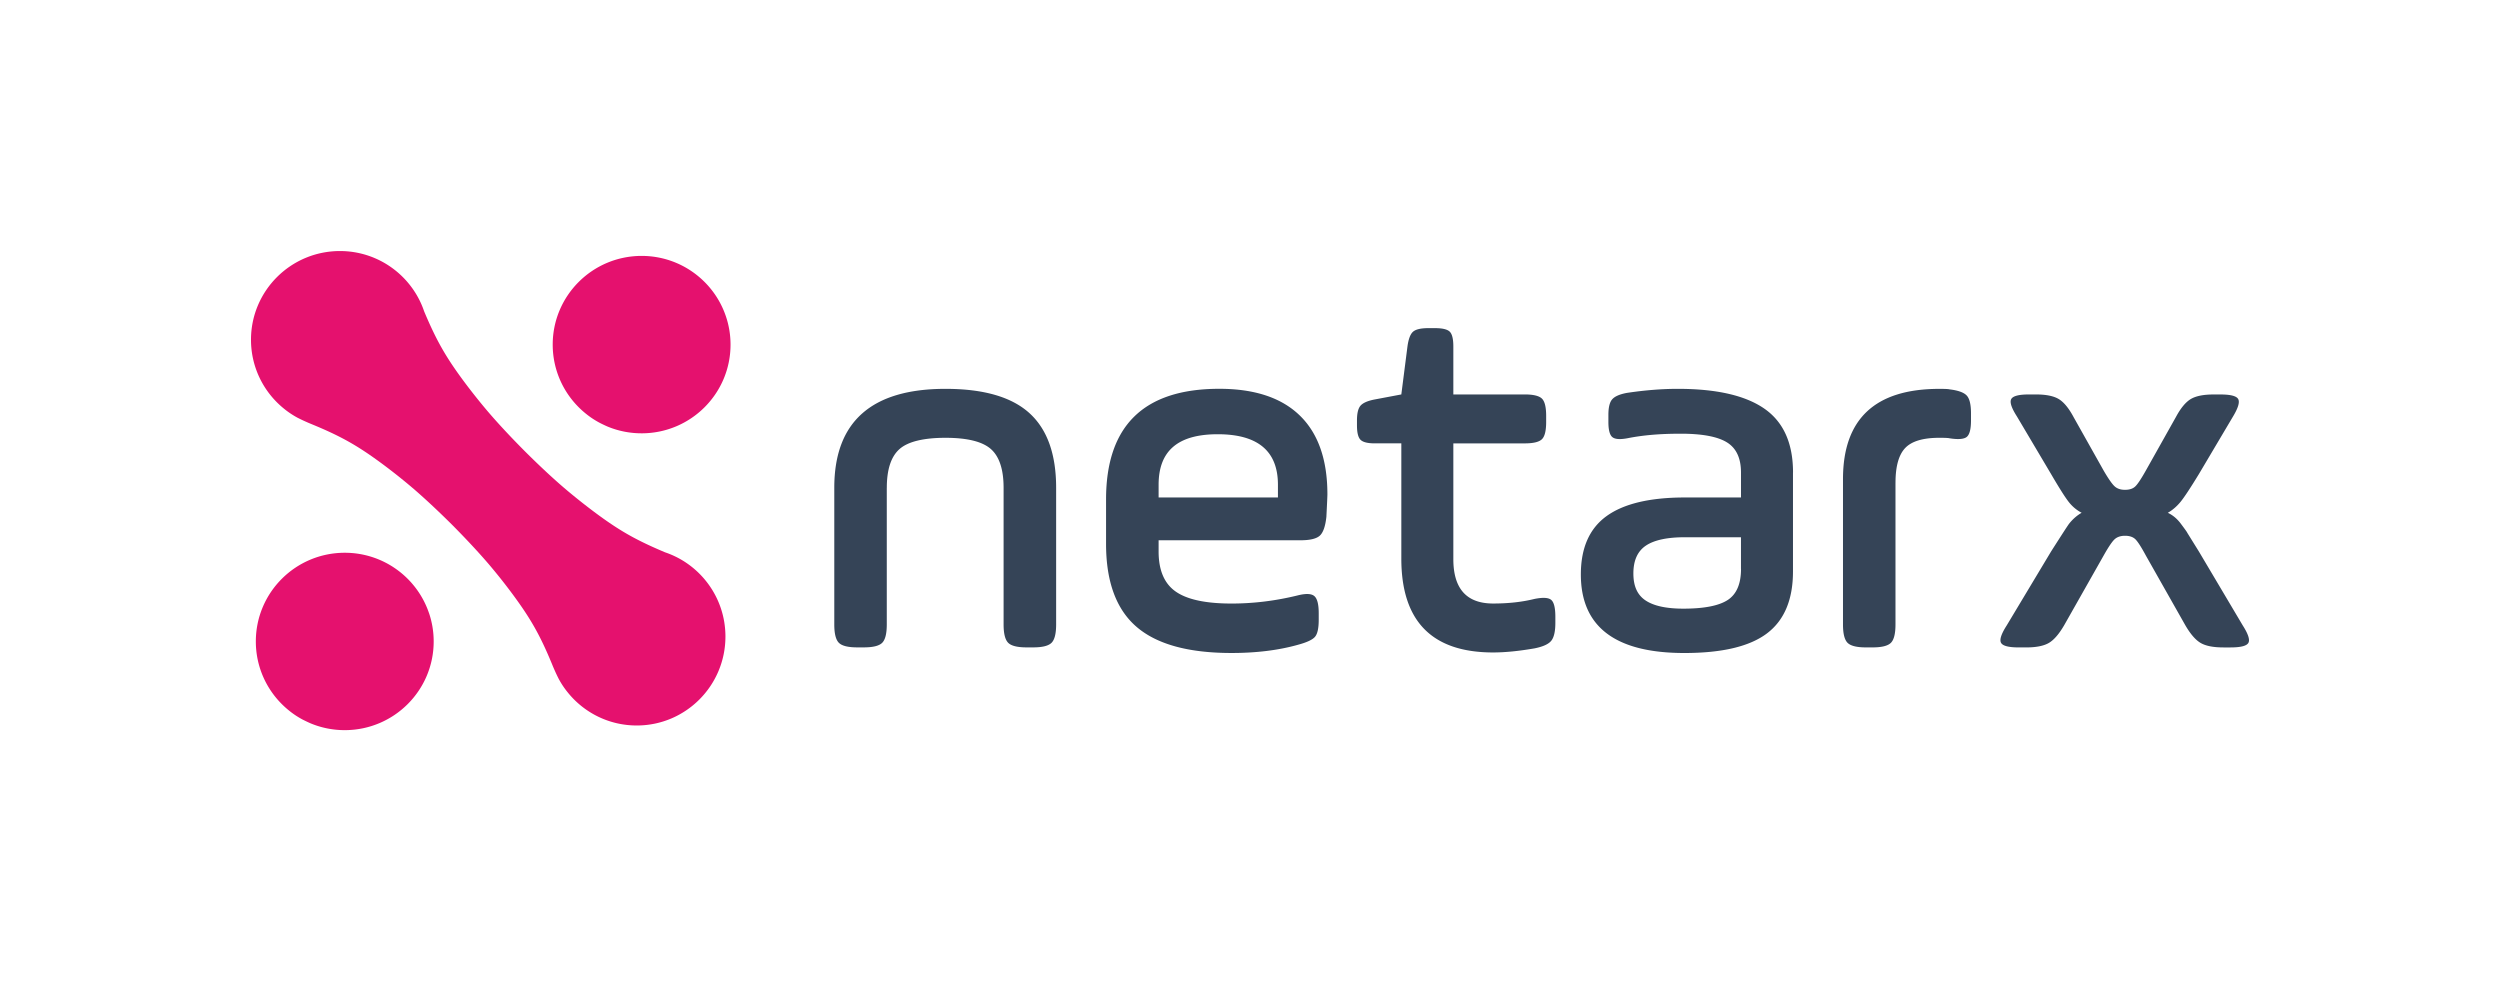 <svg xmlns="http://www.w3.org/2000/svg" id="a" viewBox="0 0 1080 423.86"><defs><style>.b{fill:#e5116e;fill-rule:evenodd}.c{fill:#354457}</style></defs><path d="M259.22 182.73c-.22-.1-.43-.21-.65-.34a36.798 36.798 0 0 1-5.52-3.72c-8.71-7.02-14.28-17.77-14.28-29.8 0-21.15 17.19-38.3 38.41-38.32 16.88 0 31.22 10.87 36.36 25.97 1.33 3.87 2.05 8.04 2.05 12.35 0 21.17-17.2 38.31-38.4 38.32a38.25 38.25 0 0 1-14.78-2.94c-1.09-.48-2.15-.98-3.19-1.51ZM185.3 264.75c1.33 3.87 2.05 8.04 2.05 12.35 0 21.17-17.2 38.31-38.41 38.32a38.25 38.25 0 0 1-14.78-2.94c-1.09-.48-2.15-.98-3.19-1.51-.22-.1-.43-.21-.65-.34a36.798 36.798 0 0 1-5.52-3.72c-8.71-7.02-14.28-17.77-14.28-29.8 0-21.15 17.19-38.3 38.41-38.32 16.88 0 31.22 10.87 36.36 25.97ZM245.27 299.13c-1.4-1.72-2.65-3.56-3.72-5.52a5.01 5.01 0 0 1-.34-.65c-.53-1.04-1.03-2.1-1.51-3.19-.4-.89-.79-1.79-1.16-2.71-5.19-12.57-9.22-19.74-17.27-30.6-3.31-4.46-6.63-8.61-9.84-12.4-4.42-5.2-10.19-11.38-16.21-17.44-6.06-6.02-12.24-11.8-17.44-16.21-3.79-3.21-7.95-6.53-12.4-9.84-10.86-8.06-18.03-12.08-30.6-17.27-.92-.37-1.83-.76-2.71-1.16-1.09-.48-2.15-.98-3.19-1.51-.22-.1-.43-.21-.65-.34a36.798 36.798 0 0 1-5.52-3.72c-8.71-7.02-14.28-17.77-14.28-29.8 0-21.15 17.19-38.3 38.41-38.32 16.88 0 31.22 10.87 36.36 25.97.04.12.08.22.13.33 5.28 12.5 9.33 19.63 17.41 30.46 3.33 4.44 6.64 8.58 9.86 12.38 4.43 5.21 10.2 11.39 16.22 17.43 6.04 6.02 12.22 11.8 17.43 16.22 3.8 3.22 7.95 6.53 12.38 9.86 10.83 8.09 17.96 12.13 30.46 17.41.11.05.21.09.33.13 15.1 5.14 25.97 19.48 25.97 36.36-.02 21.21-17.17 38.41-38.32 38.41-12.04 0-22.79-5.57-29.8-14.28Z" class="b"/><path d="M383.09 210.72v59.04c0 3.97-.66 6.61-1.98 7.93-1.32 1.32-3.96 1.98-7.93 1.98h-2.86c-3.96 0-6.61-.66-7.93-1.98-1.32-1.32-1.98-3.97-1.98-7.93v-59.04c0-28.49 16.01-42.74 48.03-42.74 16.45 0 28.53 3.49 36.24 10.46 7.71 6.98 11.57 17.73 11.57 32.28v59.04c0 3.97-.66 6.61-1.99 7.93-1.32 1.32-3.96 1.98-7.93 1.98h-2.86c-3.96 0-6.61-.66-7.93-1.98-1.32-1.32-1.99-3.97-1.99-7.93v-59.04c0-7.93-1.84-13.51-5.5-16.74-3.67-3.23-10.21-4.85-19.61-4.85s-16.16 1.62-19.83 4.85c-3.67 3.23-5.51 8.81-5.51 16.74ZM573.44 213.58c0 .59-.14 3.82-.44 9.69-.44 4.11-1.4 6.83-2.86 8.15-1.47 1.32-4.26 1.98-8.37 1.98h-61.25v4.85c0 8.08 2.45 13.85 7.38 17.3 4.92 3.45 12.96 5.18 24.12 5.18 9.55 0 19.1-1.18 28.64-3.53 3.53-.88 5.91-.77 7.16.33s1.87 3.56 1.87 7.38v2.86c0 3.67-.55 6.13-1.65 7.38-1.1 1.25-3.56 2.39-7.38 3.41-8.37 2.35-17.92 3.53-28.64 3.53-18.65 0-32.35-3.78-41.09-11.35-8.74-7.56-13.11-19.5-13.11-35.8v-19.17c0-31.87 16.31-47.81 48.91-47.81 15.27 0 26.88 3.85 34.81 11.57 7.93 7.71 11.9 19.06 11.9 34.04Zm-72.92-4.18v5.51h51.55v-5.51c0-14.54-8.67-21.81-26-21.81s-25.55 7.27-25.55 21.81ZM586.21 183.84v-2.2c0-3.08.51-5.21 1.54-6.39s3.01-2.06 5.95-2.65l11.67-2.2 2.65-20.71c.44-3.23 1.24-5.36 2.42-6.39 1.18-1.03 3.38-1.54 6.61-1.54h2.86c3.23 0 5.36.52 6.39 1.54 1.03 1.03 1.54 3.16 1.54 6.39v20.71h30.85c3.67 0 6.13.59 7.38 1.76 1.25 1.18 1.87 3.67 1.87 7.49v2.64c0 3.82-.62 6.32-1.87 7.49-1.24 1.18-3.71 1.76-7.38 1.76h-30.85v50.01c0 12.78 5.73 19.17 17.19 19.17 6.61 0 12.55-.66 17.85-1.98 3.67-.73 6.09-.59 7.27.44 1.17 1.03 1.76 3.45 1.76 7.27v2.64c0 3.67-.59 6.24-1.76 7.71-1.18 1.47-3.6 2.57-7.27 3.3-6.76 1.17-12.71 1.76-17.85 1.76-26.44 0-39.66-13.51-39.66-40.54v-49.79h-11.45c-3.08 0-5.14-.51-6.17-1.54-1.03-1.02-1.54-3.08-1.54-6.17ZM774.57 204.11v42.74c0 12.19-3.75 21.11-11.23 26.77-7.49 5.66-19.39 8.48-35.69 8.48-29.82 0-44.72-11.31-44.72-33.93 0-11.45 3.7-19.86 11.12-25.22 7.42-5.36 18.69-8.04 33.82-8.04h24.24v-10.8c0-6.17-2.02-10.5-6.06-13-4.04-2.5-10.69-3.75-19.94-3.75s-16.52.66-23.13 1.98c-3.23.59-5.39.41-6.49-.55-1.11-.95-1.66-3.12-1.66-6.5v-3.08c0-3.23.55-5.47 1.66-6.72 1.1-1.25 3.19-2.17 6.28-2.75 7.78-1.17 15.13-1.76 22.03-1.76 16.74 0 29.22 2.86 37.45 8.59 8.22 5.73 12.34 14.91 12.34 27.54Zm-22.47 41.64v-13.66h-24.24c-7.64 0-13.25 1.21-16.85 3.63-3.6 2.43-5.39 6.43-5.39 12.01s1.76 9.33 5.29 11.68c3.53 2.35 8.96 3.53 16.31 3.53 8.95 0 15.34-1.25 19.17-3.75 3.81-2.5 5.73-6.97 5.73-13.44ZM818.85 208.52v61.25c0 3.97-.66 6.61-1.98 7.93-1.32 1.32-3.96 1.98-7.93 1.98h-2.86c-3.96 0-6.61-.66-7.93-1.98-1.32-1.32-1.98-3.97-1.98-7.93v-62.79c0-26 13.88-38.99 41.64-38.99 2.5 0 3.97.08 4.41.22 3.67.44 6.13 1.32 7.38 2.64s1.87 3.89 1.87 7.71v3.08c0 3.67-.59 6.02-1.76 7.05-1.18 1.03-3.67 1.25-7.49.66-.44-.14-1.91-.22-4.41-.22-7.05 0-11.97 1.47-14.76 4.41-2.79 2.94-4.19 7.93-4.19 14.98ZM895.74 180.1l13 23.13c2.05 3.53 3.64 5.81 4.74 6.83 1.1 1.03 2.6 1.54 4.52 1.54s3.38-.47 4.4-1.43c1.03-.95 2.57-3.27 4.63-6.94l12.99-23.13c2.06-3.82 4.19-6.39 6.39-7.71 2.21-1.32 5.51-1.98 9.91-1.98h2.86c4.4 0 6.98.66 7.71 1.98.74 1.32 0 3.82-2.2 7.49l-14.76 24.9c-3.67 6.02-6.31 10.02-7.93 12.01-1.62 1.98-3.46 3.56-5.51 4.74 2.21 1.03 4.11 2.64 5.73 4.85 1.76 2.35 2.65 3.6 2.65 3.74l5.06 8.15 18.95 31.95c2.34 3.67 3.15 6.17 2.42 7.49-.74 1.32-3.3 1.98-7.71 1.98h-3.08c-4.4 0-7.71-.66-9.91-1.98-2.21-1.32-4.4-3.89-6.61-7.71l-16.96-29.96c-2.06-3.82-3.6-6.2-4.63-7.16-1.03-.95-2.5-1.43-4.4-1.43s-3.42.52-4.52 1.54c-1.1 1.03-2.68 3.38-4.74 7.05L891.78 270c-2.21 3.82-4.4 6.39-6.61 7.71-2.21 1.32-5.51 1.98-9.91 1.98h-3.09c-4.4 0-6.98-.66-7.71-1.98-.74-1.32.07-3.82 2.42-7.49l19.17-31.95c4.4-6.9 6.97-10.87 7.71-11.9 1.61-2.06 3.45-3.67 5.51-4.85a17.338 17.338 0 0 1-5.62-4.74c-1.54-1.98-4.08-5.98-7.6-12.01l-14.76-24.9c-2.35-3.67-3.16-6.17-2.42-7.49.74-1.32 3.3-1.98 7.71-1.98h2.86c4.4 0 7.71.66 9.91 1.98 2.2 1.32 4.33 3.89 6.39 7.71Z" class="c"/></svg>